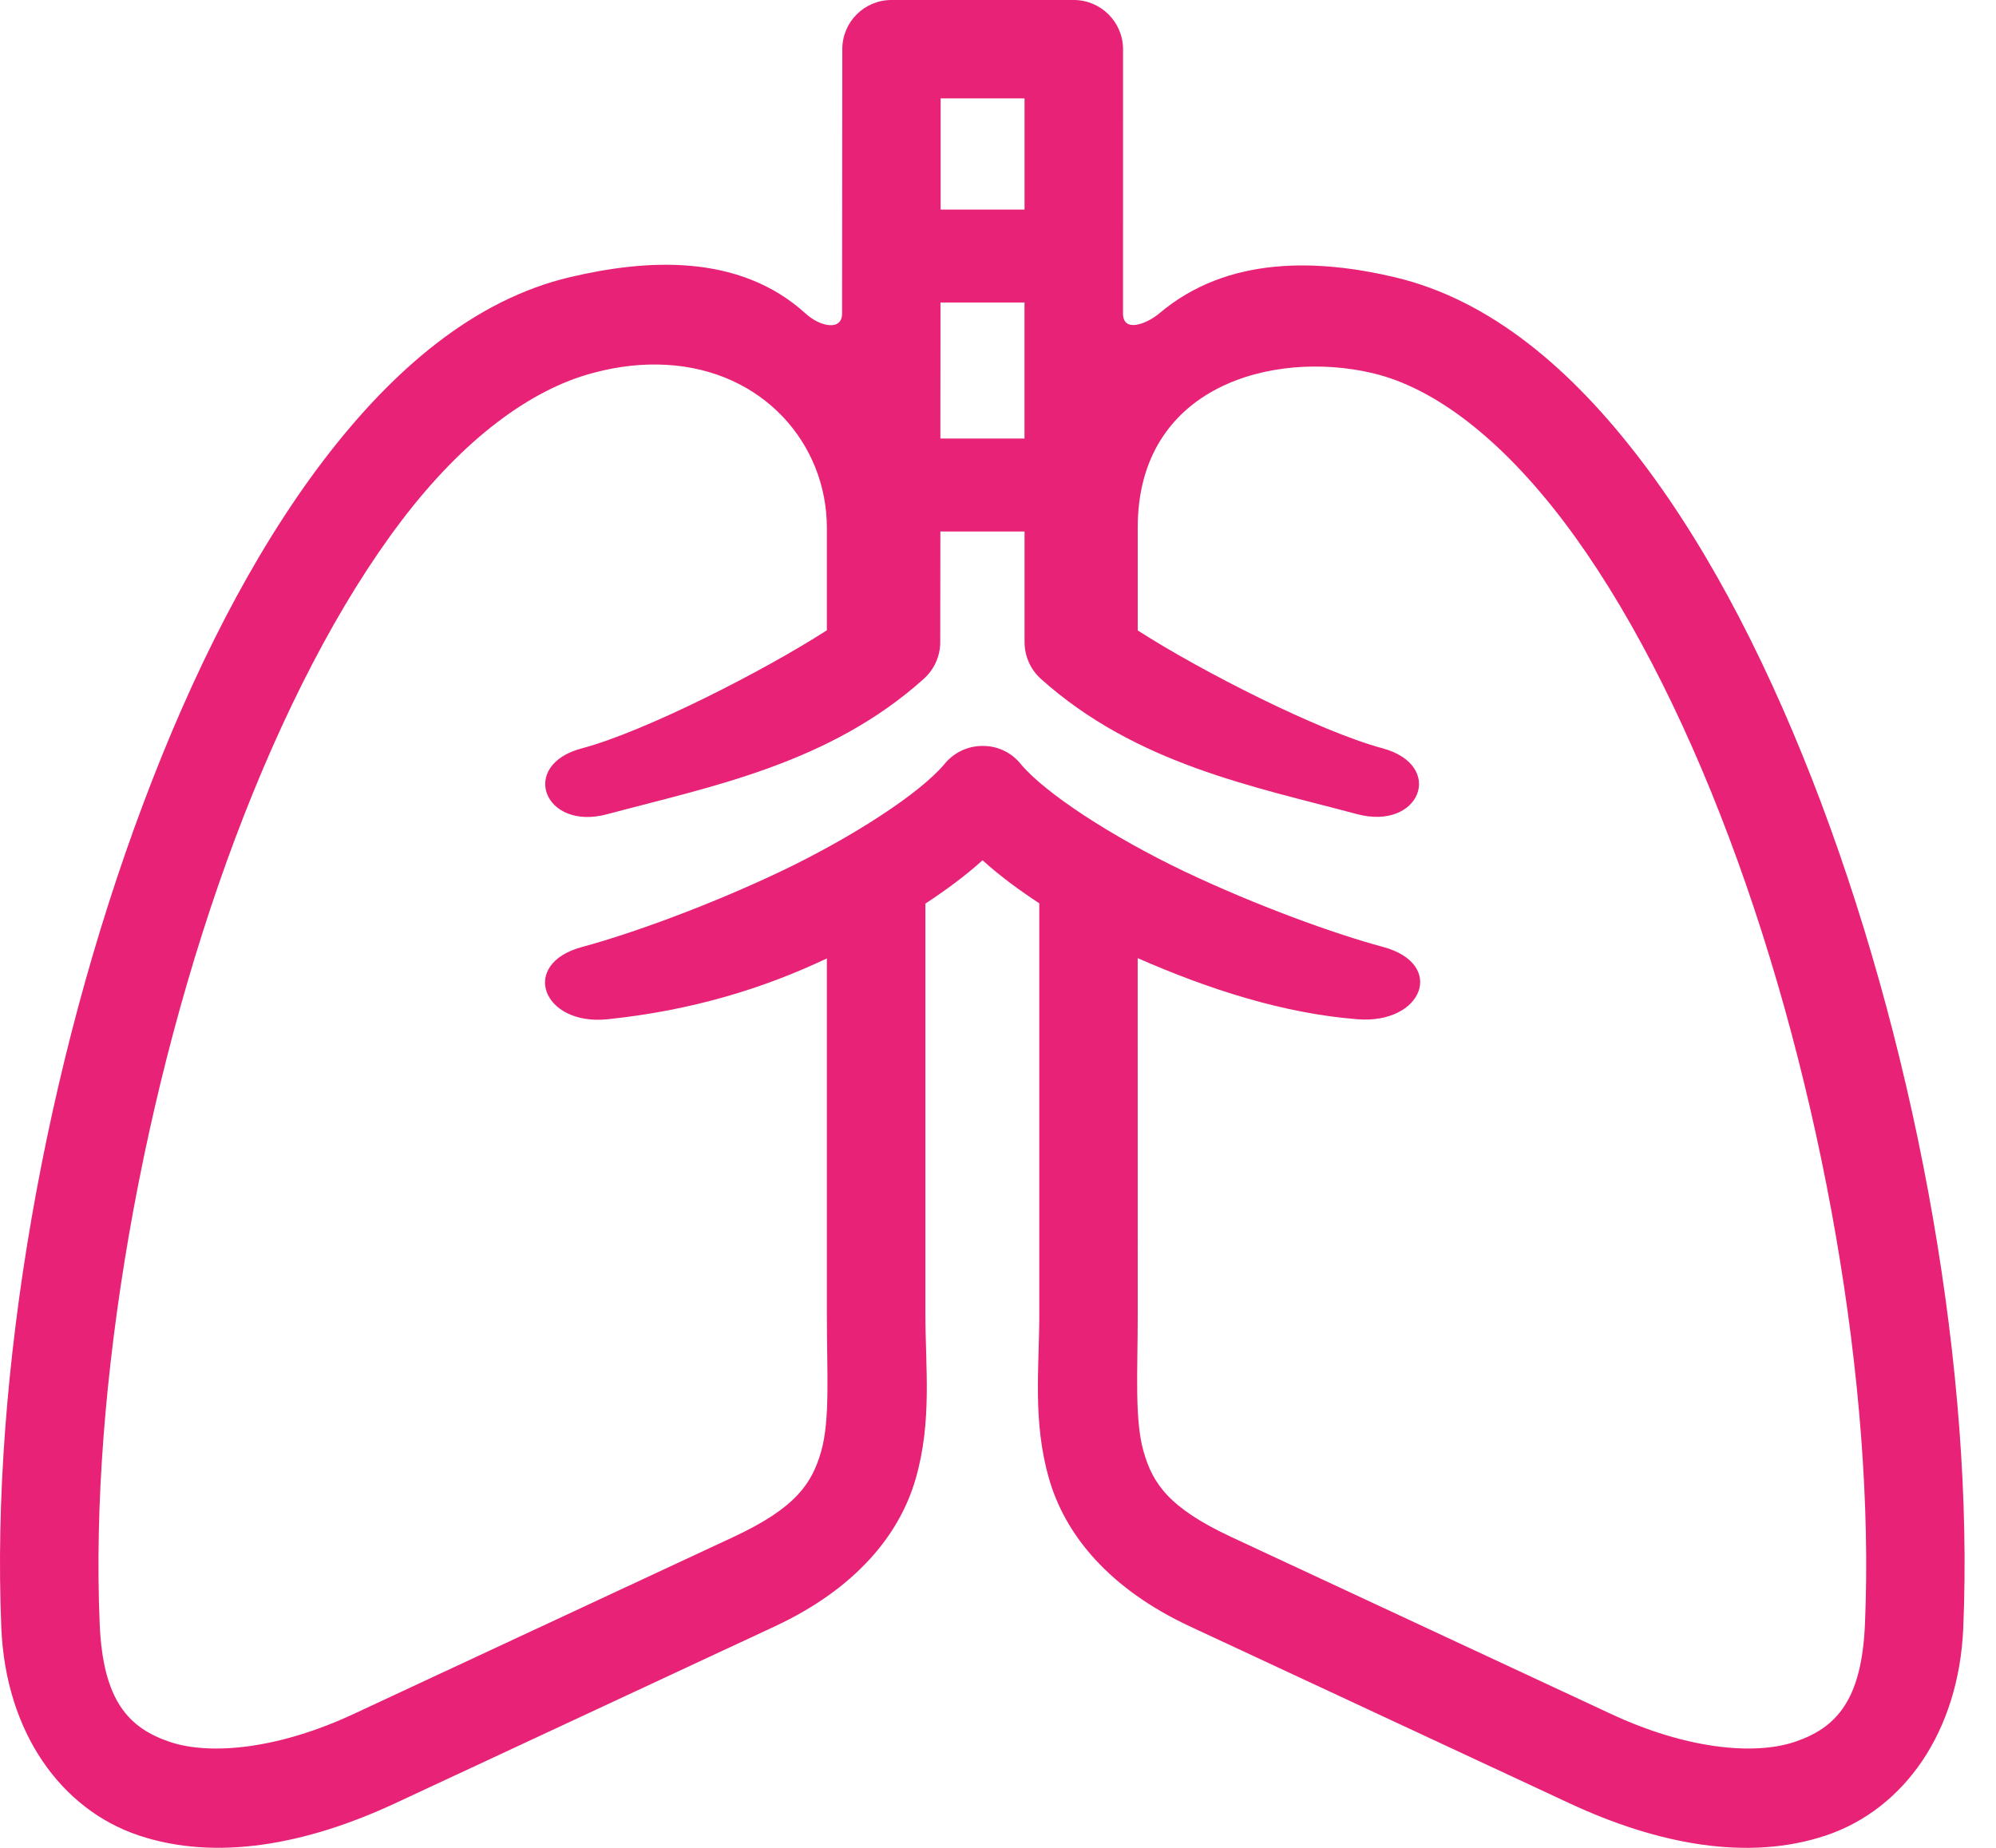 <svg xmlns="http://www.w3.org/2000/svg" width="54" height="50" viewBox="0 0 54 50" fill="none"><path d="M18.011 9.871C20.659 10.01 22.37 12.026 22.37 14.278V17.055C20.655 18.159 17.463 19.787 15.757 20.245C14.02 20.69 14.714 22.505 16.443 22.027C19.208 21.285 22.422 20.678 24.996 18.365C25.275 18.112 25.437 17.753 25.437 17.377L25.441 14.381H27.718V17.371C27.718 17.749 27.876 18.113 28.157 18.366C30.732 20.679 33.938 21.286 36.706 22.027C38.421 22.49 39.116 20.708 37.397 20.246C35.693 19.787 32.495 18.163 30.78 17.058V14.278C30.78 10.422 34.463 9.475 37.111 10.091C38.815 10.484 40.617 11.888 42.299 14.102C43.981 16.319 45.52 19.313 46.78 22.669C49.306 29.385 50.728 37.567 50.455 43.942C50.367 46.013 49.677 46.755 48.554 47.133C47.429 47.508 45.589 47.313 43.585 46.377L33.31 41.588C31.617 40.798 31.184 40.137 30.938 39.274C30.692 38.407 30.78 37.155 30.78 35.587L30.779 25.926C32.722 26.777 34.724 27.421 36.721 27.579C38.494 27.722 39.13 26.08 37.411 25.621C36.103 25.269 33.989 24.505 32.035 23.576C30.086 22.643 28.268 21.461 27.61 20.667C27.354 20.351 26.965 20.172 26.557 20.184C26.168 20.191 25.804 20.367 25.558 20.667C24.897 21.461 23.079 22.644 21.129 23.576C19.176 24.505 17.064 25.269 15.756 25.621C14.037 26.077 14.673 27.766 16.442 27.579C18.723 27.34 20.64 26.752 22.37 25.934V35.587C22.37 37.156 22.462 38.408 22.215 39.274C21.968 40.137 21.535 40.799 19.843 41.588L9.568 46.377C7.563 47.313 5.72 47.508 4.596 47.134C3.473 46.754 2.785 46.012 2.697 43.943C2.425 37.567 3.847 29.386 6.369 22.669C7.632 19.312 9.171 16.319 10.853 14.102C12.531 11.888 14.349 10.54 16.042 10.092C16.74 9.903 17.401 9.838 18.01 9.871L18.011 9.871ZM25.444 8.185H27.717V11.865H25.441L25.444 8.185ZM25.448 2.662H27.718V5.67H25.448V2.662ZM24.117 0C23.383 0 22.788 0.595 22.788 1.329L22.782 8.483C22.782 8.956 22.201 8.853 21.794 8.483C19.99 6.845 17.479 7.014 15.422 7.499C12.84 8.108 10.634 9.981 8.728 12.489C6.826 14.997 5.207 18.199 3.881 21.732C1.222 28.801 -0.254 37.198 0.036 44.055C0.157 46.871 1.644 48.953 3.748 49.662C5.853 50.367 8.292 49.912 10.697 48.791L20.968 44.004C23.123 42.997 24.336 41.55 24.776 40.001C25.22 38.45 25.036 36.993 25.036 35.586V24.45C25.583 24.089 26.102 23.711 26.582 23.278C27.059 23.708 27.574 24.086 28.117 24.442V35.587C28.117 36.994 27.933 38.451 28.378 40.002C28.818 41.551 30.031 42.998 32.186 44.005L42.457 48.792C44.863 49.914 47.302 50.368 49.404 49.663C51.508 48.954 52.992 46.872 53.114 44.056C53.404 37.199 51.927 28.802 49.273 21.733C47.943 18.2 46.327 14.998 44.422 12.49C42.52 9.982 40.313 8.109 37.73 7.5C35.674 7.015 33.214 6.909 31.36 8.483C31.036 8.756 30.382 9.021 30.382 8.483L30.383 1.329C30.379 0.595 29.784 0 29.049 0H24.117Z" fill="#E72277"></path></svg>